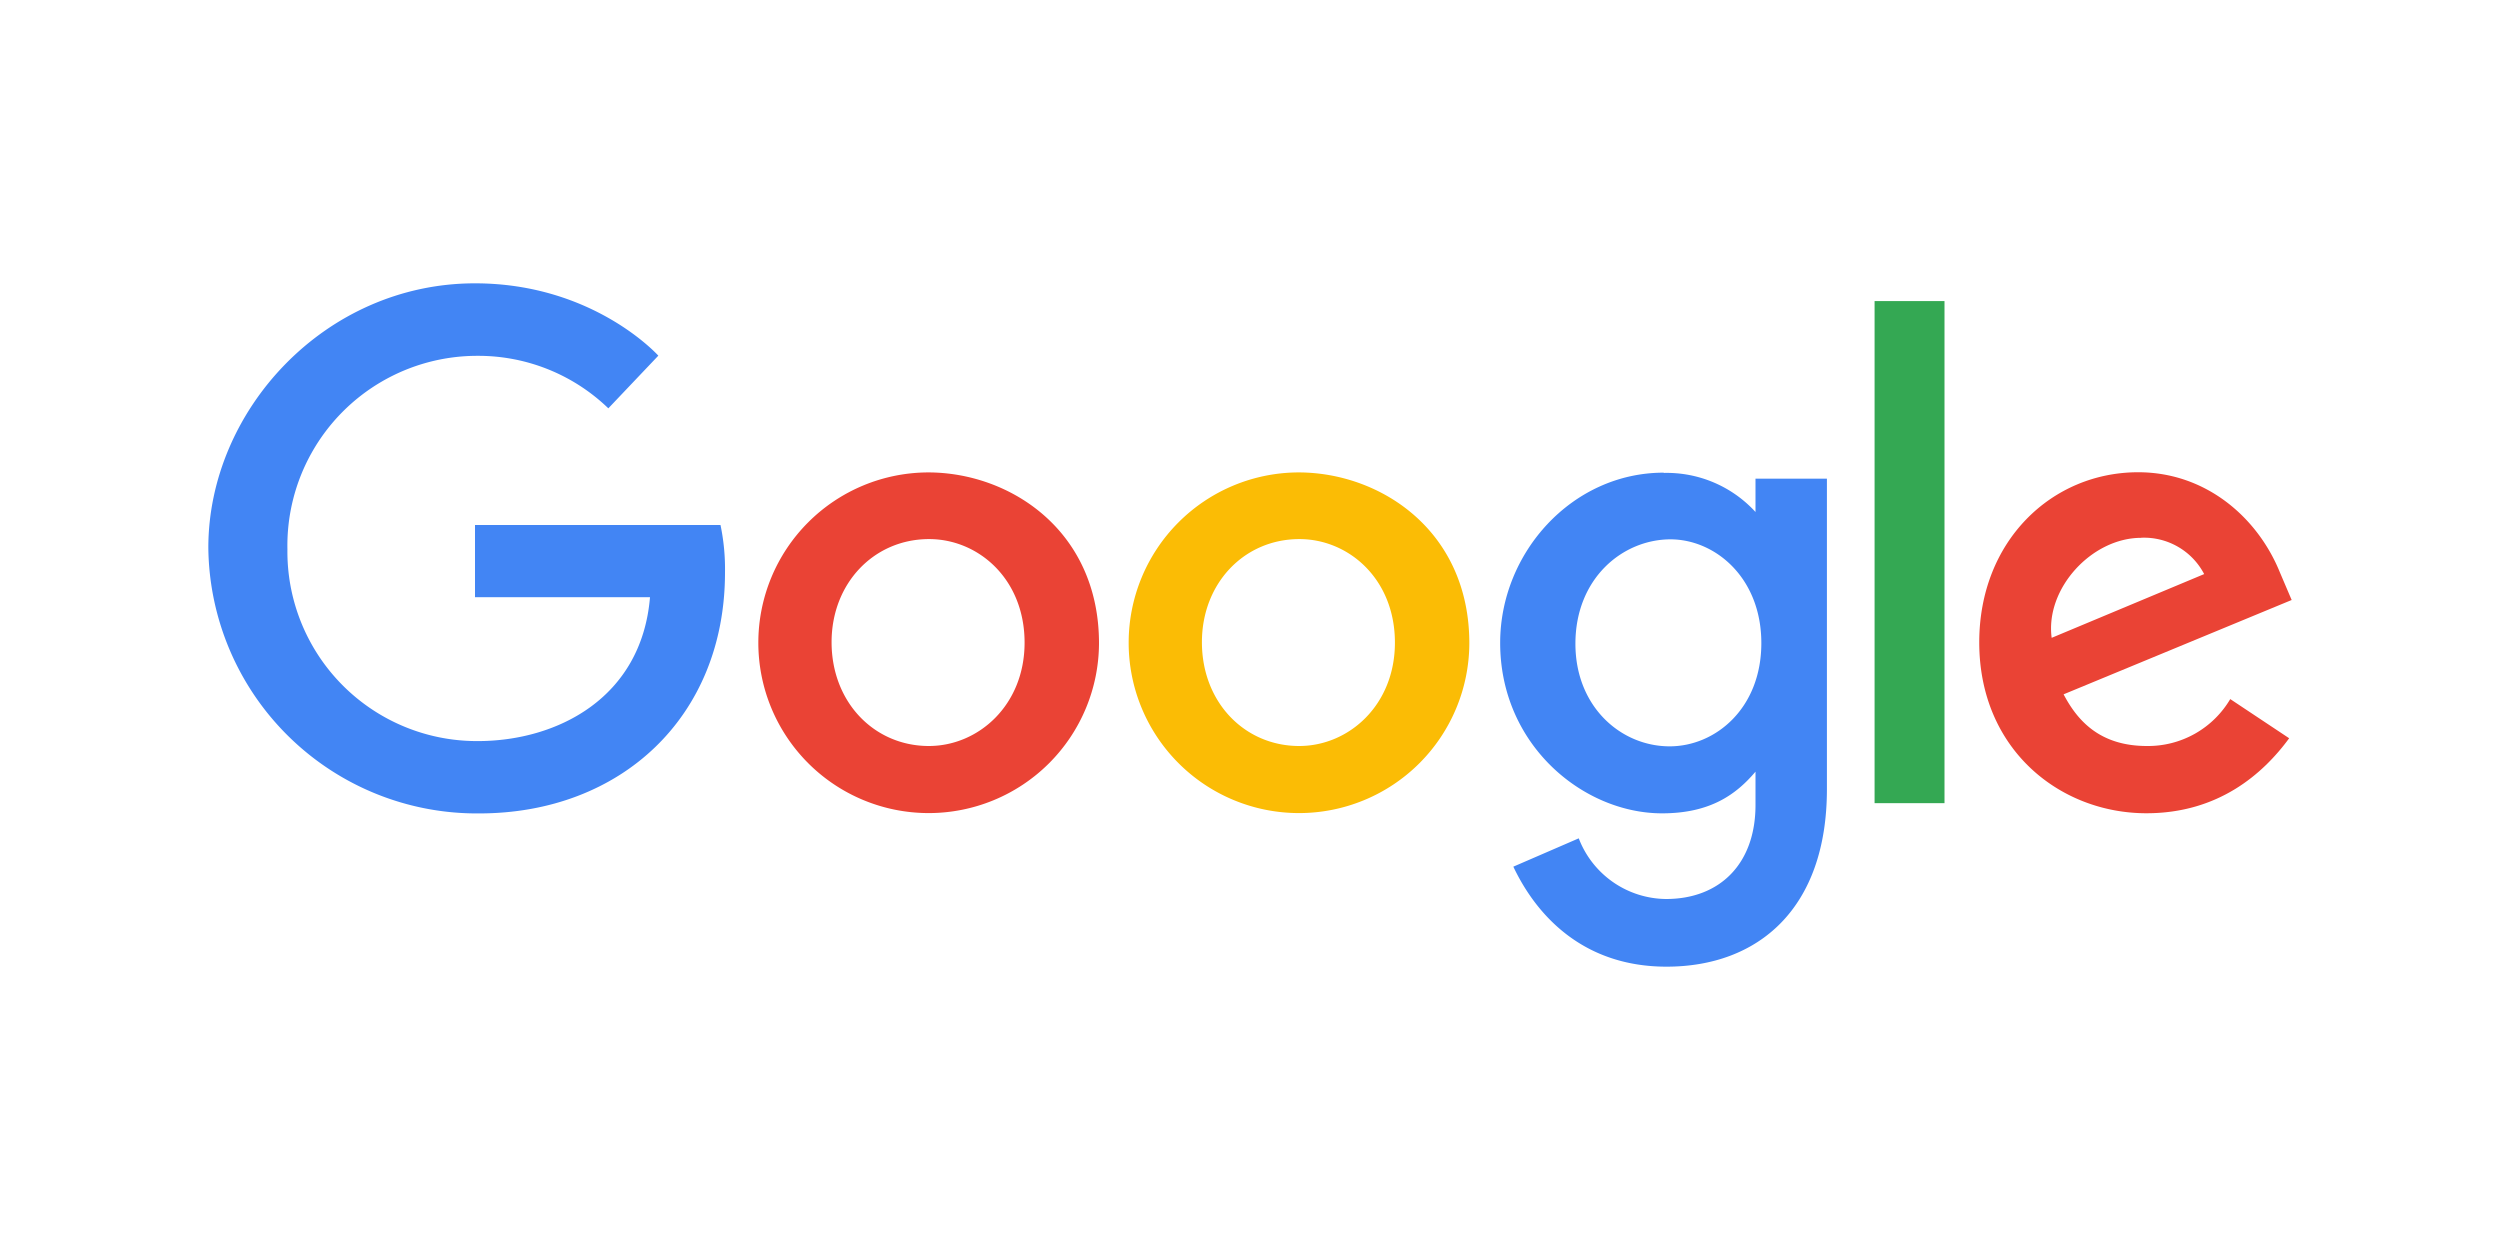 <svg id="Layer_1" data-name="Layer 1" xmlns="http://www.w3.org/2000/svg" viewBox="0 0 300 150"><defs><style>.cls-1{fill:#4285f4;}.cls-2{fill:#ea4335;}.cls-3{fill:#fbbc05;}.cls-4{fill:#34a853;}</style></defs><path class="cls-1" d="M86.46,63H57v8.66H78C77,83.76,66.86,88.93,57.33,88.93a22.74,22.74,0,0,1-22.84-23A22.78,22.78,0,0,1,57.35,42.7,22.46,22.46,0,0,1,73,49L79,42.68S71.23,34,57,34C39,34,25,49.26,25,65.73A32.22,32.22,0,0,0,57.5,97.61C74.53,97.61,87,86,87,68.7A25.83,25.83,0,0,0,86.46,63Z"/><path class="cls-2" d="M111.37,56.69A20.44,20.44,0,1,0,131.88,77.2c0-13.53-10.67-20.51-20.51-20.51Zm.12,8c5.89,0,11.46,4.76,11.46,12.43,0,7.51-5.55,12.4-11.49,12.4-6.52,0-11.67-5.22-11.67-12.46,0-7.08,5.09-12.37,11.7-12.37Z"/><path class="cls-3" d="M155.81,56.69A20.44,20.44,0,1,0,176.32,77.2c0-13.53-10.67-20.51-20.51-20.51Zm.12,8c5.88,0,11.46,4.76,11.46,12.43,0,7.51-5.55,12.4-11.49,12.4-6.52,0-11.67-5.22-11.67-12.46,0-7.08,5.08-12.37,11.7-12.37Z"/><path class="cls-1" d="M199.64,56.72c-11,0-19.62,9.62-19.62,20.42,0,12.3,10,20.46,19.43,20.46,5.83,0,8.93-2.31,11.21-5v4c0,7.06-4.28,11.28-10.74,11.28a11.33,11.33,0,0,1-10.47-7.28L181.6,104c2.79,5.89,8.4,12,18.38,12,10.93,0,19.25-6.88,19.25-21.31V57.44h-8.57v4a14.45,14.45,0,0,0-11-4.69Zm.8,8c5.38,0,10.92,4.6,10.92,12.45s-5.52,12.39-11,12.39c-5.86,0-11.31-4.76-11.31-12.31,0-7.85,5.66-12.53,11.43-12.53Z"/><path class="cls-2" d="M256.58,56.67c-10.36,0-19.07,8.24-19.07,20.41,0,12.87,9.7,20.51,20.06,20.51,8.65,0,14-4.73,17.13-9l-7.07-4.7a11.45,11.45,0,0,1-10,5.63c-5.75,0-8.39-3.15-10-6.2L275,72l-1.42-3.33c-2.65-6.53-8.83-12-17-12Zm.36,7.86a8.14,8.14,0,0,1,7.56,4.36l-18.3,7.65c-.79-5.92,4.82-12,10.74-12Z"/><rect class="cls-4" x="224.95" y="36.13" width="8.39" height="60.25"/></svg>